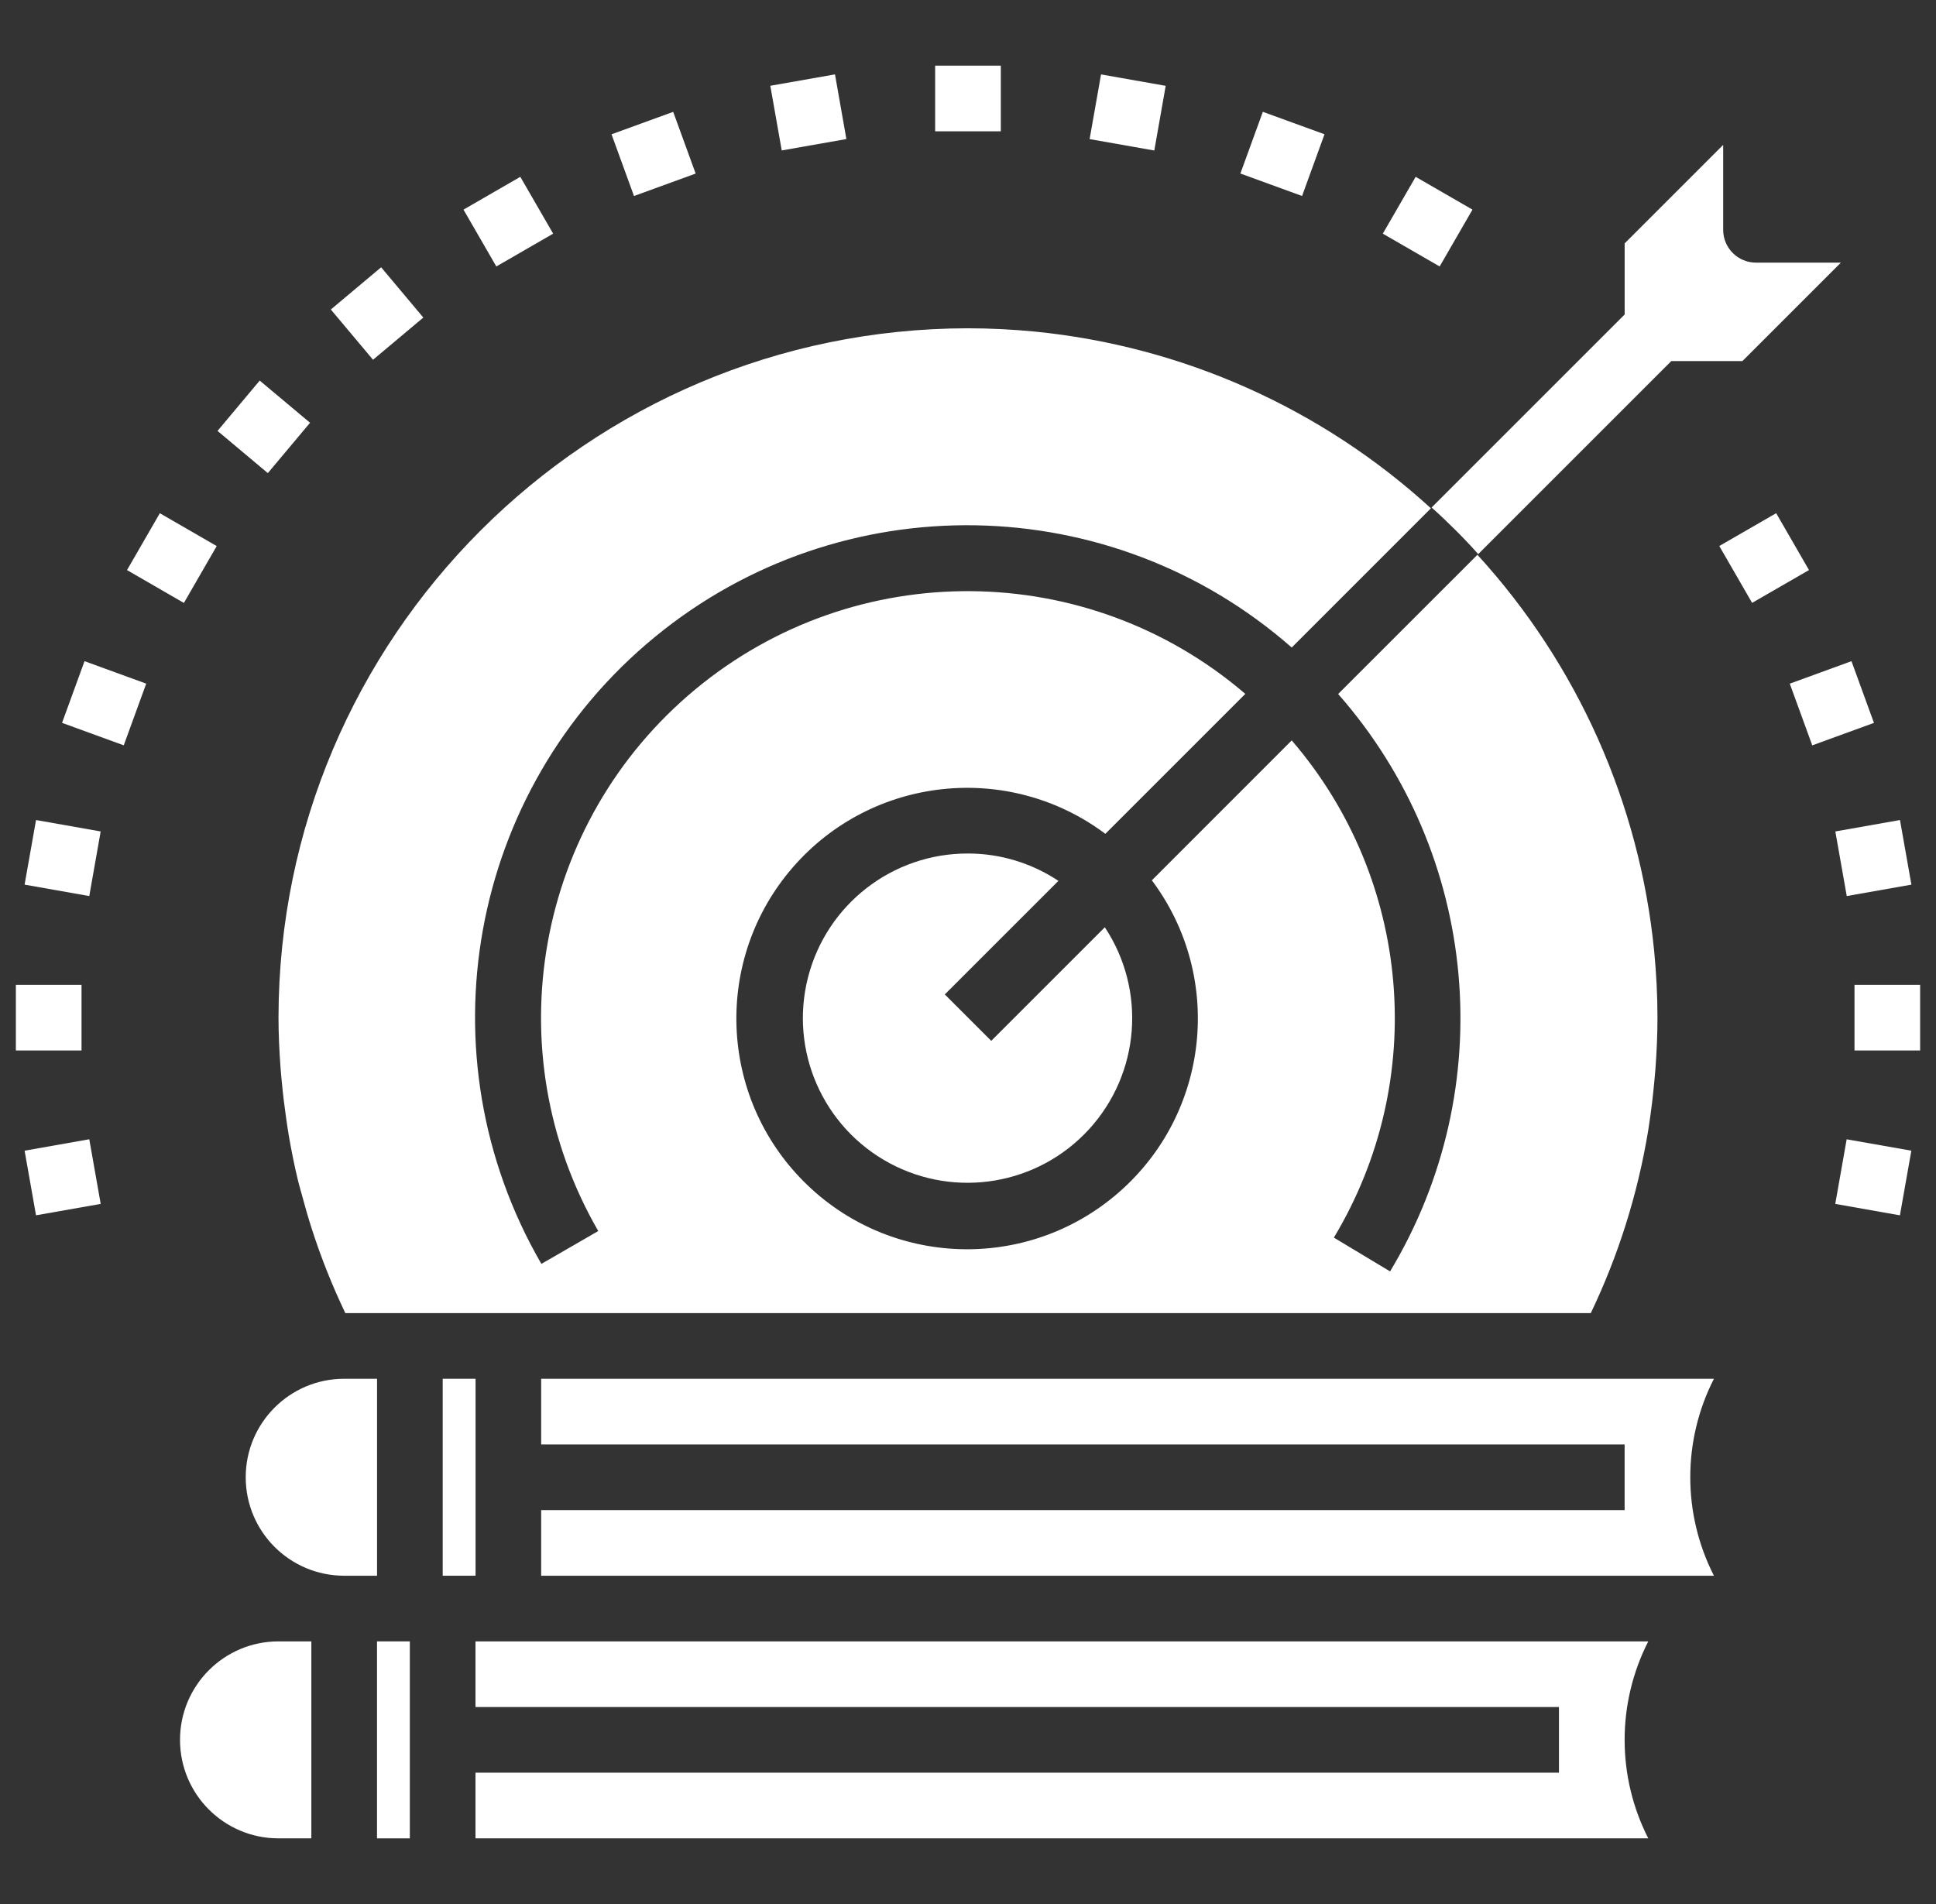 <svg width="61" height="60" viewBox="0 0 61 60" fill="none" xmlns="http://www.w3.org/2000/svg">
<rect x="0" y="0" width="61" height="60" fill="#333333" stroke="none"/>
<g clip-path="url(#clip0_55966_2570)">
<path d="M29.465 2.069H31.534V4.138H29.465V2.069Z" fill="white"/>
<path d="M34.332 4.383L34.692 2.345L36.729 2.705L36.37 4.743L34.332 4.383Z" fill="white"/>
<path d="M39.082 5.468L39.79 3.524L41.733 4.231L41.026 6.176L39.082 5.468Z" fill="white"/>
<path d="M43.57 7.363L44.605 5.572L46.395 6.606L45.361 8.397L43.57 7.363Z" fill="white"/>
<path d="M54.172 17.206L55.964 16.172L56.998 17.964L55.206 18.998L54.172 17.206Z" fill="white"/>
<path d="M56.393 21.544L58.337 20.835L59.045 22.78L57.101 23.488L56.393 21.544Z" fill="white"/>
<path d="M57.828 26.201L59.865 25.841L60.225 27.877L58.188 28.237L57.828 26.201Z" fill="white"/>
<path d="M58.432 31.034H60.501V33.103H58.432V31.034Z" fill="white"/>
<path d="M57.826 37.938L58.185 35.902L60.223 36.261L59.863 38.298L57.826 37.938Z" fill="white"/>
<path d="M0.775 36.261L2.813 35.901L3.173 37.938L1.135 38.297L0.775 36.261Z" fill="white"/>
<path d="M0.5 31.034H2.569V33.103H0.5V31.034Z" fill="white"/>
<path d="M0.775 27.877L1.135 25.841L3.172 26.201L2.813 28.237L0.775 27.877Z" fill="white"/>
<path d="M1.955 22.779L2.663 20.835L4.607 21.543L3.899 23.487L1.955 22.779Z" fill="white"/>
<path d="M4.002 17.965L5.036 16.173L6.828 17.208L5.794 19L4.002 17.965Z" fill="white"/>
<path d="M6.854 13.579L8.183 11.993L9.769 13.322L8.439 14.909L6.854 13.579Z" fill="white"/>
<path d="M10.424 9.753L12.009 8.423L13.338 10.007L11.753 11.337L10.424 9.753Z" fill="white"/>
<path d="M14.604 6.606L16.394 5.572L17.429 7.363L15.638 8.397L14.604 6.606Z" fill="white"/>
<path d="M19.268 4.232L21.211 3.525L21.919 5.469L19.976 6.177L19.268 4.232Z" fill="white"/>
<path d="M24.271 2.703L26.309 2.344L26.668 4.382L24.631 4.741L24.271 2.703Z" fill="white"/>
<path d="M14.982 51.724V53.793H49.12V55.862H14.982V57.931H51.934C50.941 55.981 50.941 53.674 51.934 51.724H14.982Z" fill="white"/>
<path d="M8.838 33.631C8.851 33.806 8.868 33.981 8.885 34.154C8.918 34.507 8.962 34.859 9.012 35.209C9.04 35.397 9.065 35.585 9.097 35.772C9.18 36.252 9.275 36.731 9.39 37.204C9.427 37.361 9.475 37.514 9.516 37.668C9.61 38.018 9.709 38.367 9.82 38.712C10.113 39.624 10.467 40.515 10.881 41.379H50.123C50.994 39.56 51.602 37.626 51.93 35.635C51.94 35.576 51.947 35.516 51.957 35.457C52.029 34.989 52.085 34.519 52.128 34.046C52.138 33.925 52.15 33.803 52.16 33.683C52.199 33.147 52.224 32.609 52.224 32.069C52.224 31.364 52.187 30.665 52.12 29.972C51.661 25.316 49.707 20.935 46.551 17.483L42.163 21.87C46.614 26.931 47.276 34.291 43.799 40.065L42.028 39C45.013 34.038 44.478 27.721 40.7 23.332L36.293 27.741C38.578 30.794 38.115 35.094 35.233 37.591C32.35 40.089 28.027 39.935 25.331 37.238C22.634 34.541 22.48 30.219 24.977 27.336C27.474 24.454 31.774 23.991 34.828 26.276L39.238 21.866C34.265 17.602 26.942 17.544 21.903 21.728C16.863 25.913 15.573 33.121 18.85 38.793L17.058 39.828C13.251 33.257 14.763 24.896 20.631 20.075C26.498 15.255 34.994 15.394 40.7 20.405L45.086 16.018C41.633 12.861 37.252 10.907 32.596 10.448C31.903 10.382 31.204 10.345 30.5 10.345C18.508 10.358 8.789 20.077 8.775 32.069C8.775 32.592 8.801 33.112 8.838 33.631Z" fill="white"/>
<path d="M17.051 43.448V45.517H51.189V47.586H17.051V49.655H54.003C53.009 47.705 53.009 45.398 54.003 43.448H17.051Z" fill="white"/>
<path d="M13.949 43.448H14.984V49.655H13.949V43.448Z" fill="white"/>
<path d="M11.879 51.724H12.913V57.931H11.879V51.724Z" fill="white"/>
<path d="M8.775 57.931H9.81V51.724H8.775C7.061 51.724 5.672 53.114 5.672 54.828C5.672 56.541 7.061 57.931 8.775 57.931Z" fill="white"/>
<path d="M30.501 26.896C28.122 26.889 26.043 28.501 25.457 30.807C24.871 33.113 25.929 35.521 28.023 36.651C30.117 37.78 32.711 37.34 34.315 35.584C35.92 33.828 36.125 31.205 34.811 29.221L31.232 32.8L29.769 31.337L33.349 27.758C32.505 27.197 31.514 26.896 30.501 26.896Z" fill="white"/>
<path d="M10.846 49.655H11.88V43.448H10.846C9.132 43.448 7.742 44.838 7.742 46.552C7.742 48.266 9.132 49.655 10.846 49.655Z" fill="white"/>
<path d="M58.003 8.276H55.328C54.757 8.276 54.294 7.813 54.294 7.241V4.566L51.19 7.67V9.91L45.107 15.993C45.366 16.221 45.614 16.459 45.863 16.707C46.111 16.955 46.349 17.203 46.576 17.462L52.659 11.379H54.9L58.003 8.276Z" fill="white"/>
</g>
<defs>
<clipPath id="clip0_55966_2570">
<rect width="60" height="60" fill="white" transform="translate(0.5)"/>
</clipPath>
</defs>
</svg>

